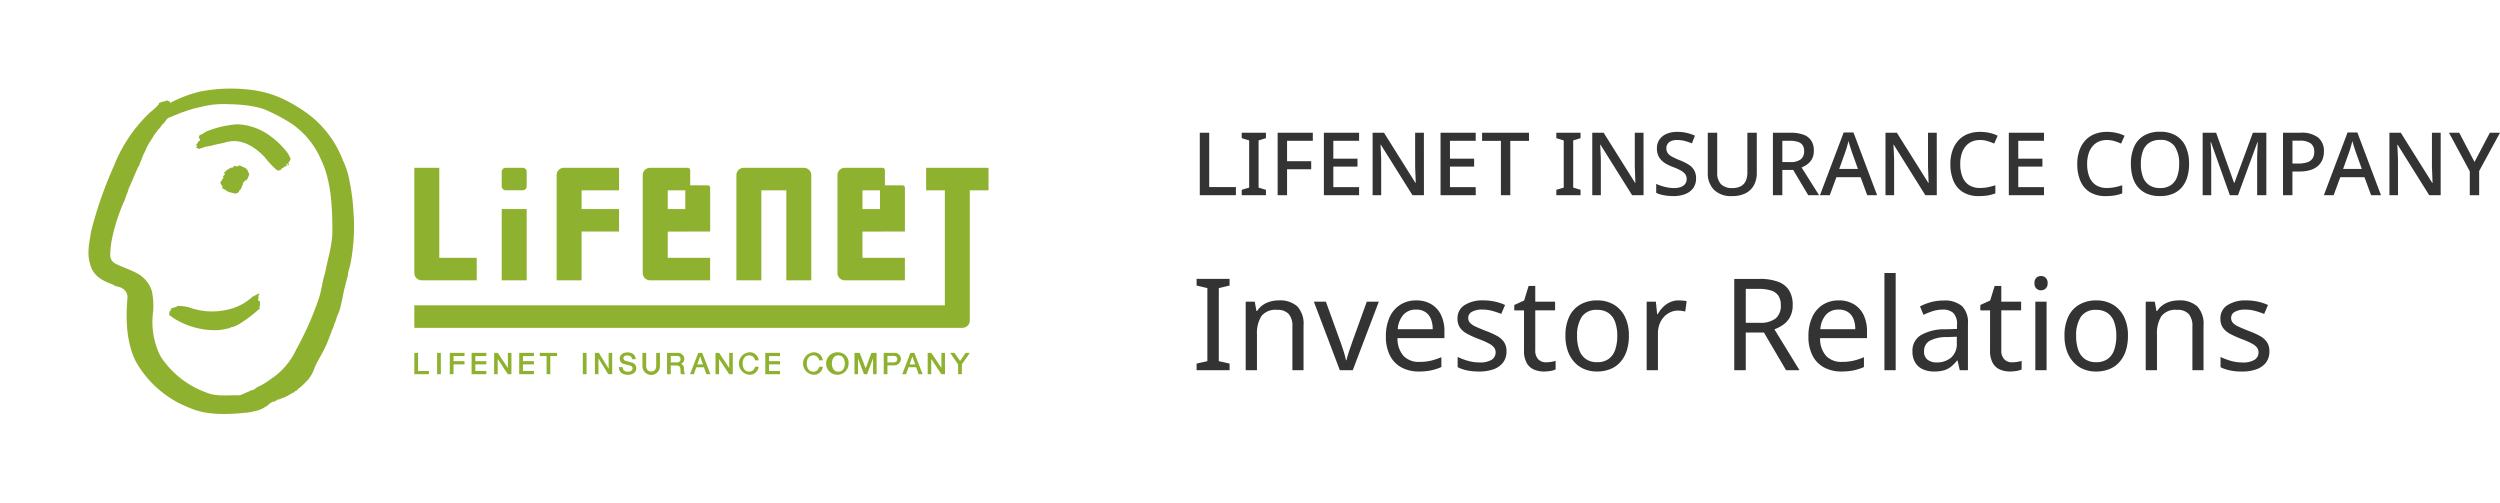 <svg xmlns="http://www.w3.org/2000/svg" width="371.389" height="74.665" viewBox="0 0 371.389 74.665">
  <g id="グループ_716" data-name="グループ 716" transform="translate(-30 -362)">
    <g id="コンポーネント_82_1" data-name="コンポーネント 82 – 1" transform="translate(30 362)">
      <path id="パス_640" data-name="パス 640" d="M50.432,22.808A22.658,22.658,0,0,1,54,25.062a15.443,15.443,0,0,1,4.828,6.62,11.918,11.918,0,0,1,1,3.166,31.191,31.191,0,0,1,.573,4.508,28.82,28.82,0,0,1-.235,6.425,15.191,15.191,0,0,1-.4,2.008,3.724,3.724,0,0,0-.2.994c-.3,1.137-.624,2.275-.808,3.433-.122.5-.235,1.024-.358,1.537a11.314,11.314,0,0,1-.46,1.158,4.713,4.713,0,0,1-.4,1.1,3.3,3.3,0,0,1-.338.912c-.236.707-.522,1.4-.8,2.1-.082.133-.123.276-.194.4-.481,1.035-1.094,1.957-1.555,2.992a5.742,5.742,0,0,1-.961,1.814,14.717,14.717,0,0,1-1.412,1.352c-.092-.031-.113.071-.132.123-.123.082-.215.277-.4.236a.517.517,0,0,1-.378.277c-.112.1-.266.123-.379.245-.225.082-.419.267-.644.339-.347.153-.716.266-1.054.43-.2-.133-.266.2-.491.164l-.061.061c.02.031.061.051.061.082-.634-.143-.982.543-1.514.779a4.283,4.283,0,0,1-1.719.656,4.663,4.663,0,0,1-.89.174c-2.894.307-6.066.451-8.643-.7a15.518,15.518,0,0,1-7.979-6.9c-1.36-2.715-1.524-6.158-1.237-9.314a1.538,1.538,0,0,0-.675-1.476c-.45-.338-1.064-.266-1.493-.635a7.286,7.286,0,0,1-1.77-.82,3.559,3.559,0,0,1-1.637-2.337c-.481-1.558-.041-3.248.184-4.765a60.183,60.183,0,0,1,3.386-9.7,22.044,22.044,0,0,1,5.432-8,7.559,7.559,0,0,0,1.217-1.137l.061-.195a5.507,5.507,0,0,1,.992-.3c.174-.246.307.113.532.021.122.031.031.195.143.256a18.763,18.763,0,0,1,4.48-1.691,23.819,23.819,0,0,1,7.3-.266,15.428,15.428,0,0,1,5.452,1.619m-8.674.533a13.511,13.511,0,0,0-4.143.44,15.24,15.24,0,0,0-2.148.6c-.256.092-.5.174-.757.256-.511.246-1.043.41-1.554.656-.563.082-.665.778-1.136,1.035a4.17,4.17,0,0,1-.491.676c-.245.153-.337.471-.563.666-.235.338-.429.728-.675,1.076a7.672,7.672,0,0,0-.8,1.516,8.875,8.875,0,0,0-.634,1.476c-.2.307-.2.7-.461.974-.3.676-.593,1.363-.879,2.049-.154.338-.286.7-.471,1.024-.123.6-.44,1.117-.583,1.712a27.324,27.324,0,0,0-1.943,5.922,13.236,13.236,0,0,0-.246,2.49,1.416,1.416,0,0,0,.839,1.158c1.074.533,2.23.881,3.283,1.475a4.505,4.505,0,0,1,2.066,2.593,10.891,10.891,0,0,1,.184,3.013,11.316,11.316,0,0,0,1.115,6.68,13.645,13.645,0,0,0,6.925,5.4c1.422.564,3.109.328,4.644.359a1.608,1.608,0,0,0,.767-.235c.358-.143.655-.307,1.023-.42l-.021-.021c0-.041.041-.061.061-.082.082-.041.072.061.133.041a1.942,1.942,0,0,0,.737-.441,11.928,11.928,0,0,0,2.189-1.312A10.5,10.5,0,0,0,51.885,59.8a46.37,46.37,0,0,0,3.365-7.583c.409-1.24.533-2.6.941-3.843.389-2.152,1.125-4.17,1.074-6.506-.031-3.618-.215-7.224-1.677-10.267A12.4,12.4,0,0,0,51.21,26.24a25.443,25.443,0,0,0-4.255-2.213,15.381,15.381,0,0,0-2.926-.563c-.716-.072-1.524-.113-2.271-.123m1.289,2.992a15.14,15.14,0,0,0-4.337,1c-.429.164-.777.533-1.237.615l.082.062-.153.235c.061.1.061.174.174.235-.041.011-.021.052-.021.082h.061c.041.195-.225.287-.337.42.041.175-.214.226-.235.4-.021.1.1.123.153.164-.113.1-.143.256-.214.338l.194-.062c.02.123.214.021.2.175l.133-.021c.245-.113.5-.133.736-.256.348-.133.757-.113,1.115-.236.706-.195,1.371-.287,2.076-.481,2.23-.635,4.184.563,5.728,2.152a13.618,13.618,0,0,0,1.852,1.978c.143-.011.368.225.419-.041.061.01.184-.021.256.021l.02-.256c.133.051.226-.154.379-.123.061-.226.337-.144.461-.257-.113-.041-.083-.184-.144-.266.164-.093.225.195.4.2a2.14,2.14,0,0,0-.082-.359c.02-.113.122-.235.246-.184l-.021-.215c.276-.215-.082-.431-.082-.656-.021-.082-.174-.113-.123-.225a11.84,11.84,0,0,0-2.567-2.593,8.8,8.8,0,0,0-5.135-1.854m1.2,6.445c-.328-.072-.624-.41-.972-.277-.041.154-.215.061-.338.092-.307-.3-.318.267-.624.164a2.749,2.749,0,0,0-1.186.84.731.731,0,0,1,.215.113,2.4,2.4,0,0,1-.358.359c.082.061.092.164.122.246-.256.123-.215.43-.46.573-.082.328.286.523.338.82-.041.041-.1.02-.143.02-.021.061.051.082.082.133.419.123.716.523,1.156.584.378.061.931.369,1.217-.021.2-.01.031-.287.235-.3.143-.061.092-.225.215-.318s0-.3.184-.42l-.02-.02c.132-.052.01-.215.1-.3a1.447,1.447,0,0,1,.379-.42c.143.092.143-.133.256-.143a.483.483,0,0,1,.164-.338c0-.041.021-.082-.021-.1.031-.051.021-.143.112-.133.072-.184-.061-.327-.112-.481a1.146,1.146,0,0,0-.542-.676M46.239,51.5a8.314,8.314,0,0,1-.839.441,7.933,7.933,0,0,1-3.048,1.752,10.054,10.054,0,0,1-5.871,0,6.131,6.131,0,0,0-2.312-.379c.01.02.051.031.041.061-.307.225-.757.133-1.013.441.429.113-.184.133-.082.358-.2.093.051.308-.153.441l.778.553a11.546,11.546,0,0,0,6.249,1.752,8.263,8.263,0,0,0,1.749-.257c.276-.01.45-.235.736-.215a6.62,6.62,0,0,0,1.626-.882,21.314,21.314,0,0,0,2.414-1.9l-.061-.061c0-.1-.123-.235.041-.3,0-.072.1-.164-.021-.215.1-.1-.02-.225.021-.359.021-.164-.184-.184-.276-.266-.041-.133.072-.267.154-.338l-.093-.051a.5.5,0,0,1,.215-.543c-.112.051-.143-.092-.256-.041" transform="translate(-7.888 -7.865)" fill="#8fb130"/>
      <path id="パス_641" data-name="パス 641" d="M98.481,83.725h.555V86.42h1.611v.48H98.481Z" transform="translate(-36.93 -31.306)" fill="#8fb130"/>
      <rect id="長方形_277" data-name="長方形 277" width="0.555" height="3.175" transform="translate(64.934 52.419)" fill="#8fb130"/>
      <path id="パス_642" data-name="パス 642" d="M106.915,83.725H109.1v.48h-1.633v.752H109.1v.481h-1.633V86.9h-.555Z" transform="translate(-40.093 -31.306)" fill="#8fb130"/>
      <path id="パス_643" data-name="パス 643" d="M112.094,83.725h2.189v.48h-1.634v.752h1.634v.48h-1.634v.982h1.634v.48h-2.189Z" transform="translate(-42.036 -31.306)" fill="#8fb130"/>
      <path id="パス_644" data-name="パス 644" d="M123.416,83.725H125.6v.48h-1.633v.752H125.6v.48h-1.633v.982H125.6v.48h-2.188Z" transform="translate(-46.281 -31.306)" fill="#8fb130"/>
      <path id="パス_645" data-name="パス 645" d="M181.9,83.725h2.189v.48h-1.634v.752h1.634v.48h-1.634v.982h1.634v.48H181.9Z" transform="translate(-68.212 -31.306)" fill="#8fb130"/>
      <path id="パス_646" data-name="パス 646" d="M128.307,83.725h2.566v.48h-1.007V86.9h-.555V84.206h-1Z" transform="translate(-48.115 -31.306)" fill="#8fb130"/>
      <rect id="長方形_278" data-name="長方形 278" width="0.555" height="3.175" transform="translate(86.582 52.419)" fill="#8fb130"/>
      <path id="パス_647" data-name="パス 647" d="M141.4,83.725h.586l1.448,2.338h.009V83.725h.528V86.9h-.586l-1.443-2.335h-.013V86.9H141.4Z" transform="translate(-53.025 -31.306)" fill="#8fb130"/>
      <path id="パス_648" data-name="パス 648" d="M147.665,85.8c0,.489.359.681.8.681.488,0,.671-.24.671-.481a.377.377,0,0,0-.262-.391c-.223-.085-.511-.143-.946-.262a.806.806,0,0,1-.7-.805c0-.636.586-.933,1.158-.933.662,0,1.216.351,1.216,1.014h-.554c-.027-.409-.3-.56-.684-.56-.257,0-.581.093-.581.414,0,.222.151.347.377.409.049.013.751.2.914.245a.84.84,0,0,1,.617.809c0,.712-.631,1-1.261,1-.723,0-1.309-.347-1.322-1.134Z" transform="translate(-55.167 -31.261)" fill="#8fb130"/>
      <path id="パス_649" data-name="パス 649" d="M152.7,83.725h.555v1.849c0,.495.161.92.746.92s.746-.426.746-.92V83.725h.555v1.982a1.3,1.3,0,0,1-2.6,0Z" transform="translate(-57.264 -31.306)" fill="#8fb130"/>
      <path id="パス_650" data-name="パス 650" d="M166.444,86.9h.6l-1.221-3.175h-.591L164.011,86.9h.572l.928-2.628h.014Z" transform="translate(-61.505 -31.306)" fill="#8fb130"/>
      <path id="パス_651" data-name="パス 651" d="M170.064,83.725h.542l1.491,2.238h.009V83.725h.528V86.9H172.1l-1.491-2.244h-.013V86.9h-.529Z" transform="translate(-63.774 -31.306)" fill="#8fb130"/>
      <path id="パス_652" data-name="パス 652" d="M117.452,83.725h.542l1.491,2.238h.009V83.725h.528V86.9h-.537l-1.491-2.244h-.013V86.9h-.529Z" transform="translate(-44.045 -31.306)" fill="#8fb130"/>
      <path id="パス_653" data-name="パス 653" d="M220.5,83.725h.542l1.491,2.238h.009V83.725h.528V86.9h-.537l-1.491-2.244h-.014V86.9H220.5Z" transform="translate(-82.688 -31.306)" fill="#8fb130"/>
      <path id="パス_654" data-name="パス 654" d="M198.361,84.058c.679,0,.963.6.963,1.21s-.284,1.209-.963,1.209-.963-.6-.963-1.209.284-1.21.963-1.21m0-.454a1.67,1.67,0,1,0,1.518,1.664,1.533,1.533,0,0,0-1.518-1.664" transform="translate(-73.817 -31.261)" fill="#8fb130"/>
      <path id="パス_655" data-name="パス 655" d="M203.1,83.725h.781l.875,2.285h.008l.852-2.285h.772V86.9h-.528V84.576h-.009L204.97,86.9h-.458l-.879-2.324h-.009V86.9H203.1Z" transform="translate(-76.162 -31.306)" fill="#8fb130"/>
      <path id="パス_656" data-name="パス 656" d="M227.018,85.437l-1.19-1.713h.644l.839,1.206.826-1.206h.622l-1.185,1.713V86.9h-.555Z" transform="translate(-84.686 -31.306)" fill="#8fb130"/>
      <path id="パス_657" data-name="パス 657" d="M166.623,86.461h-1.471l-.152.423h1.769Z" transform="translate(-61.875 -32.329)" fill="#8fb130"/>
      <path id="パス_658" data-name="パス 658" d="M216.882,86.9h.595l-1.221-3.175h-.591L214.45,86.9h.572l.927-2.628h.014Z" transform="translate(-80.419 -31.306)" fill="#8fb130"/>
      <path id="パス_659" data-name="パス 659" d="M217.061,86.46H215.59l-.151.423h1.769Z" transform="translate(-80.79 -32.329)" fill="#8fb130"/>
      <path id="パス_660" data-name="パス 660" d="M159.1,84.178h.9c.289,0,.551.107.551.485,0,.307-.218.476-.542.476H159.1ZM158.55,86.9h.554V85.593h.818c.511,0,.631.258.631.84a.887.887,0,0,0,.084.467h.6a1.445,1.445,0,0,1-.173-.836.667.667,0,0,0-.421-.7v-.009a.8.8,0,0,0,.474-.775.955.955,0,0,0-1.048-.858H158.55Z" transform="translate(-59.457 -31.306)" fill="#8fb130"/>
      <path id="パス_661" data-name="パス 661" d="M210.605,84.178h.9c.289,0,.551.107.551.485,0,.306-.217.475-.541.475h-.91Zm.959,1.414a1.008,1.008,0,0,0,1.047-.973.947.947,0,0,0-1.047-.895H210.05V86.9h.555V85.593Z" transform="translate(-78.769 -31.306)" fill="#8fb130"/>
      <path id="パス_662" data-name="パス 662" d="M192.393,86.476c-.679,0-.963-.6-.963-1.21s.284-1.21.963-1.21a.842.842,0,0,1,.872.73h.539a1.3,1.3,0,0,0-1.411-1.183,1.67,1.67,0,0,0,0,3.326,1.3,1.3,0,0,0,1.411-1.185h-.538a.844.844,0,0,1-.873.731" transform="translate(-71.579 -31.261)" fill="#8fb130"/>
      <path id="パス_663" data-name="パス 663" d="M177.15,86.476c-.679,0-.963-.6-.963-1.21s.284-1.209.963-1.209a.843.843,0,0,1,.873.729h.538A1.3,1.3,0,0,0,177.15,83.6a1.67,1.67,0,0,0,0,3.326,1.3,1.3,0,0,0,1.412-1.185h-.539a.843.843,0,0,1-.873.731" transform="translate(-65.862 -31.261)" fill="#8fb130"/>
      <path id="長方形_279" data-name="長方形 279" d="M.593,0H3.116a.593.593,0,0,1,.593.593V2.75a.593.593,0,0,1-.593.593H.594A.594.594,0,0,1,0,2.749V.593A.593.593,0,0,1,.593,0Z" transform="translate(74.532 24.926)" fill="#8fb130"/>
      <rect id="長方形_280" data-name="長方形 280" width="3.709" height="10.588" transform="translate(74.531 31.056)" fill="#8fb130"/>
      <path id="パス_664" data-name="パス 664" d="M102.19,53.188V39.813H98.481v15.6a1.09,1.09,0,0,0,1.113,1.114h8.16V53.188Z" transform="translate(-36.931 -14.887)" fill="#8fb130"/>
      <path id="パス_665" data-name="パス 665" d="M141.577,43.157V39.813h-8.159a1.091,1.091,0,0,0-1.113,1.114v15.6h3.709V49.287h5.563V45.943h-5.563V43.157Z" transform="translate(-49.615 -14.887)" fill="#8fb130"/>
      <path id="パス_666" data-name="パス 666" d="M185.046,39.813h-8.9a1.091,1.091,0,0,0-1.113,1.114v15.6h3.708V43.157h3.709V56.532h3.709v-15.6a1.09,1.09,0,0,0-1.113-1.114" transform="translate(-65.637 -14.887)" fill="#8fb130"/>
      <path id="パス_667" data-name="パス 667" d="M183.784,39.813h-9.272v3.344h2.782v17.09H98.481V63.59H179.89A1.091,1.091,0,0,0,181,62.476V43.157h2.782Z" transform="translate(-36.931 -14.887)" fill="#8fb130"/>
      <path id="パス_668" data-name="パス 668" d="M209.08,49.287v-6.5a.363.363,0,0,0-.371-.371h-2.6V40.185a.364.364,0,0,0-.371-.372h-5.563a1.09,1.09,0,0,0-1.113,1.114v14.49a1.09,1.09,0,0,0,1.113,1.115h8.9V53.188h-6.3v-3.9Zm-6.3-3.344V43.157h2.6v2.786Z" transform="translate(-74.65 -14.887)" fill="#8fb130"/>
      <path id="パス_669" data-name="パス 669" d="M162.793,49.287v-6.5a.363.363,0,0,0-.371-.371h-2.6V40.185a.363.363,0,0,0-.371-.372h-5.564a1.09,1.09,0,0,0-1.113,1.114v14.49a1.09,1.09,0,0,0,1.113,1.115h8.9V53.188h-6.3v-3.9Zm-6.3-3.344V43.157h2.6v2.786Z" transform="translate(-57.292 -14.887)" fill="#8fb130"/>
      <g id="グループ_696" data-name="グループ 696">
        <rect id="長方形_281" data-name="長方形 281" width="160" height="74.665" fill="none"/>
      </g>
    </g>
    <path id="パス_978" data-name="パス 978" d="M5.662,0H.76V-.988l1.6-.361V-12.2l-1.6-.38v-.988h4.9v.988l-1.6.38V-1.349l1.6.361Zm7.3-10.374a3.861,3.861,0,0,1,2.755.884,3.8,3.8,0,0,1,.931,2.86V0H14.991V-6.517A2.671,2.671,0,0,0,14.44-8.36a2.224,2.224,0,0,0-1.729-.608,2.626,2.626,0,0,0-2.337.95,4.852,4.852,0,0,0-.646,2.736V0H8.056V-10.184H9.4L9.652-8.8h.095a3.126,3.126,0,0,1,.846-.884A3.655,3.655,0,0,1,11.7-10.2,4.609,4.609,0,0,1,12.958-10.374ZM22.04,0,18.183-10.184h1.786l2.166,6q.152.418.323.931t.3.979a8.05,8.05,0,0,1,.19.788h.076q.076-.323.219-.8t.323-.988q.18-.513.314-.912l2.166-6h1.786L23.959,0ZM33.383-10.374a4.263,4.263,0,0,1,2.251.57A3.744,3.744,0,0,1,37.078-8.2a5.481,5.481,0,0,1,.5,2.422v1.007H30.609a3.843,3.843,0,0,0,.883,2.631,3.083,3.083,0,0,0,2.365.9,7.388,7.388,0,0,0,1.72-.181,9.7,9.7,0,0,0,1.549-.522V-.475a7.931,7.931,0,0,1-1.539.5A8.791,8.791,0,0,1,33.782.19,5.376,5.376,0,0,1,31.226-.4,4.1,4.1,0,0,1,29.5-2.156a6.059,6.059,0,0,1-.618-2.859,6.719,6.719,0,0,1,.56-2.869,4.26,4.26,0,0,1,1.577-1.843A4.315,4.315,0,0,1,33.383-10.374Zm-.019,1.368a2.417,2.417,0,0,0-1.89.77A3.627,3.627,0,0,0,30.647-6.1h5.187a3.976,3.976,0,0,0-.266-1.52,2.225,2.225,0,0,0-.808-1.016A2.423,2.423,0,0,0,33.364-9.006ZM46.8-2.812A2.7,2.7,0,0,1,46.3-1.159,3.013,3.013,0,0,1,44.9-.152,6.17,6.17,0,0,1,42.731.19,8.556,8.556,0,0,1,40.9.019a5.606,5.606,0,0,1-1.359-.475v-1.52a9.122,9.122,0,0,0,1.472.561,6.148,6.148,0,0,0,1.757.257,3.225,3.225,0,0,0,1.843-.409,1.279,1.279,0,0,0,.57-1.092,1.179,1.179,0,0,0-.209-.684,2.216,2.216,0,0,0-.75-.608,11.88,11.88,0,0,0-1.549-.684,14.652,14.652,0,0,1-1.691-.76A3.123,3.123,0,0,1,39.9-6.308a2.3,2.3,0,0,1-.38-1.368,2.259,2.259,0,0,1,1.054-2,4.9,4.9,0,0,1,2.764-.7,7.961,7.961,0,0,1,1.739.181,7.553,7.553,0,0,1,1.51.5l-.57,1.33a11.244,11.244,0,0,0-1.349-.456,5.51,5.51,0,0,0-1.444-.19,3.022,3.022,0,0,0-1.568.333,1.017,1.017,0,0,0-.542.9,1.072,1.072,0,0,0,.247.713,2.45,2.45,0,0,0,.826.57q.58.276,1.549.655a12.209,12.209,0,0,1,1.653.741,2.935,2.935,0,0,1,1.045.921A2.4,2.4,0,0,1,46.8-2.812Zm5.871,1.634a4.735,4.735,0,0,0,.779-.066,5.149,5.149,0,0,0,.646-.143V-.114a2.843,2.843,0,0,1-.76.218,5.572,5.572,0,0,1-.95.086A3.858,3.858,0,0,1,50.91-.085a2.278,2.278,0,0,1-1.092-.959A3.688,3.688,0,0,1,49.4-2.964V-8.892H47.956v-.8l1.463-.665.665-2.166h.988v2.337h2.945v1.292H51.072V-3a1.877,1.877,0,0,0,.447,1.378A1.556,1.556,0,0,0,52.668-1.178ZM64.98-5.111a6.99,6.99,0,0,1-.333,2.252A4.7,4.7,0,0,1,63.7-1.2,3.967,3.967,0,0,1,62.2-.162,5.277,5.277,0,0,1,60.23.19a4.85,4.85,0,0,1-1.862-.352A4.1,4.1,0,0,1,56.886-1.2a4.855,4.855,0,0,1-.979-1.662,6.643,6.643,0,0,1-.352-2.252,6.482,6.482,0,0,1,.57-2.859A4.07,4.07,0,0,1,57.76-9.756a4.948,4.948,0,0,1,2.527-.618,4.742,4.742,0,0,1,2.441.618A4.264,4.264,0,0,1,64.382-7.97,6.219,6.219,0,0,1,64.98-5.111Zm-7.7,0A6.225,6.225,0,0,0,57.6-3.03a2.737,2.737,0,0,0,.979,1.359,2.839,2.839,0,0,0,1.691.475,2.839,2.839,0,0,0,1.691-.475,2.737,2.737,0,0,0,.979-1.359,6.226,6.226,0,0,0,.313-2.081,5.877,5.877,0,0,0-.323-2.071A2.766,2.766,0,0,0,61.95-8.5a2.872,2.872,0,0,0-1.7-.466,2.544,2.544,0,0,0-2.261,1.026A4.951,4.951,0,0,0,57.285-5.111Zm15.086-5.263q.285,0,.618.029a4.2,4.2,0,0,1,.579.085l-.209,1.539q-.247-.057-.541-.1a4.386,4.386,0,0,0-.561-.038,2.631,2.631,0,0,0-1.121.247,3.057,3.057,0,0,0-.95.694A3.217,3.217,0,0,0,69.53-6.84a3.944,3.944,0,0,0-.237,1.406V0H67.621V-10.184h1.368l.19,1.862h.076a4.986,4.986,0,0,1,.779-1.036,3.567,3.567,0,0,1,1.045-.741A3.011,3.011,0,0,1,72.371-10.374Zm12.008-3.192a7.721,7.721,0,0,1,2.784.427,3.217,3.217,0,0,1,1.625,1.283,4,4,0,0,1,.532,2.147,3.7,3.7,0,0,1-.4,1.8A3.324,3.324,0,0,1,87.9-6.755a5.653,5.653,0,0,1-1.3.675L90.326,0H88.331L85.044-5.6h-2.7V0h-1.71V-13.566Zm-.1,1.482H82.346v5.035h2.033A3.651,3.651,0,0,0,86.792-7.7a2.408,2.408,0,0,0,.76-1.929,2.552,2.552,0,0,0-.352-1.425,2.014,2.014,0,0,0-1.074-.779A5.788,5.788,0,0,0,84.284-12.084Zm11.875,1.71a4.263,4.263,0,0,1,2.252.57A3.744,3.744,0,0,1,99.854-8.2a5.48,5.48,0,0,1,.5,2.422v1.007H93.385a3.843,3.843,0,0,0,.883,2.631,3.083,3.083,0,0,0,2.366.9,7.388,7.388,0,0,0,1.719-.181A9.7,9.7,0,0,0,99.9-1.938V-.475a7.931,7.931,0,0,1-1.539.5A8.791,8.791,0,0,1,96.558.19,5.376,5.376,0,0,1,94-.4a4.1,4.1,0,0,1-1.729-1.757,6.059,6.059,0,0,1-.618-2.859,6.719,6.719,0,0,1,.561-2.869,4.26,4.26,0,0,1,1.577-1.843A4.315,4.315,0,0,1,96.159-10.374ZM96.14-9.006a2.417,2.417,0,0,0-1.891.77A3.627,3.627,0,0,0,93.423-6.1H98.61a3.976,3.976,0,0,0-.266-1.52,2.225,2.225,0,0,0-.808-1.016A2.423,2.423,0,0,0,96.14-9.006ZM104.614,0h-1.672V-14.44h1.672ZM111.7-10.355a3.978,3.978,0,0,1,2.755.817,3.373,3.373,0,0,1,.893,2.6V0h-1.216l-.323-1.444h-.076a5.68,5.68,0,0,1-.9.922,3.022,3.022,0,0,1-1.064.541,5.351,5.351,0,0,1-1.453.171,4.027,4.027,0,0,1-1.644-.323,2.518,2.518,0,0,1-1.149-1,3.177,3.177,0,0,1-.418-1.7,2.684,2.684,0,0,1,1.2-2.347,6.944,6.944,0,0,1,3.686-.9l1.729-.057v-.608a2.3,2.3,0,0,0-.551-1.767,2.255,2.255,0,0,0-1.558-.494,4.833,4.833,0,0,0-1.52.238,10.887,10.887,0,0,0-1.349.541l-.513-1.254A7.653,7.653,0,0,1,109.8-10.1,6.984,6.984,0,0,1,111.7-10.355Zm.494,5.434a5.062,5.062,0,0,0-2.632.608,1.747,1.747,0,0,0-.732,1.5,1.477,1.477,0,0,0,.523,1.254,2.145,2.145,0,0,0,1.34.4,3.24,3.24,0,0,0,2.147-.712,2.7,2.7,0,0,0,.855-2.194v-.912ZM121.9-1.178a4.735,4.735,0,0,0,.779-.066,5.149,5.149,0,0,0,.646-.143V-.114a2.843,2.843,0,0,1-.76.218,5.572,5.572,0,0,1-.95.086,3.858,3.858,0,0,1-1.473-.275,2.278,2.278,0,0,1-1.092-.959,3.688,3.688,0,0,1-.418-1.919V-8.892h-1.444v-.8l1.463-.665.665-2.166h.988v2.337h2.945v1.292h-2.945V-3a1.877,1.877,0,0,0,.447,1.378A1.556,1.556,0,0,0,121.9-1.178Zm5.13-9.006V0h-1.672V-10.184ZM126.217-14a1,1,0,0,1,.674.257,1.016,1.016,0,0,1,.295.807,1.021,1.021,0,0,1-.295.8.977.977,0,0,1-.674.266.991.991,0,0,1-.7-.266,1.04,1.04,0,0,1-.285-.8,1.035,1.035,0,0,1,.285-.807A1.012,1.012,0,0,1,126.217-14Zm12.9,8.892a6.99,6.99,0,0,1-.332,2.252,4.7,4.7,0,0,1-.95,1.662,3.967,3.967,0,0,1-1.5,1.036,5.277,5.277,0,0,1-1.967.352,4.85,4.85,0,0,1-1.862-.352A4.1,4.1,0,0,1,131.024-1.2a4.855,4.855,0,0,1-.979-1.662,6.643,6.643,0,0,1-.352-2.252,6.482,6.482,0,0,1,.57-2.859A4.07,4.07,0,0,1,131.9-9.756a4.948,4.948,0,0,1,2.527-.618,4.742,4.742,0,0,1,2.441.618A4.264,4.264,0,0,1,138.52-7.97,6.219,6.219,0,0,1,139.118-5.111Zm-7.695,0a6.226,6.226,0,0,0,.313,2.081,2.737,2.737,0,0,0,.979,1.359,2.839,2.839,0,0,0,1.691.475,2.839,2.839,0,0,0,1.691-.475,2.737,2.737,0,0,0,.979-1.359,6.226,6.226,0,0,0,.314-2.081,5.877,5.877,0,0,0-.323-2.071,2.766,2.766,0,0,0-.979-1.32,2.872,2.872,0,0,0-1.7-.466,2.544,2.544,0,0,0-2.261,1.026A4.951,4.951,0,0,0,131.423-5.111Zm15.238-5.263a3.861,3.861,0,0,1,2.755.884,3.8,3.8,0,0,1,.931,2.86V0h-1.653V-6.517a2.671,2.671,0,0,0-.551-1.843,2.224,2.224,0,0,0-1.729-.608,2.626,2.626,0,0,0-2.337.95,4.852,4.852,0,0,0-.646,2.736V0h-1.672V-10.184h1.349l.247,1.387h.1a3.126,3.126,0,0,1,.846-.884,3.655,3.655,0,0,1,1.111-.523A4.609,4.609,0,0,1,146.661-10.374Zm13.471,7.562a2.7,2.7,0,0,1-.494,1.653,3.013,3.013,0,0,1-1.406,1.007,6.17,6.17,0,0,1-2.166.342,8.556,8.556,0,0,1-1.833-.171,5.606,5.606,0,0,1-1.358-.475v-1.52a9.121,9.121,0,0,0,1.472.561,6.148,6.148,0,0,0,1.758.257,3.225,3.225,0,0,0,1.843-.409,1.279,1.279,0,0,0,.57-1.092,1.179,1.179,0,0,0-.209-.684,2.216,2.216,0,0,0-.751-.608,11.879,11.879,0,0,0-1.548-.684,14.65,14.65,0,0,1-1.691-.76,3.123,3.123,0,0,1-1.083-.912,2.3,2.3,0,0,1-.38-1.368,2.259,2.259,0,0,1,1.055-2,4.9,4.9,0,0,1,2.764-.7,7.961,7.961,0,0,1,1.739.181,7.554,7.554,0,0,1,1.51.5l-.57,1.33A11.244,11.244,0,0,0,158-8.816a5.51,5.51,0,0,0-1.444-.19,3.022,3.022,0,0,0-1.567.333,1.017,1.017,0,0,0-.542.9,1.072,1.072,0,0,0,.247.713,2.45,2.45,0,0,0,.827.57q.58.276,1.548.655a12.208,12.208,0,0,1,1.653.741,2.934,2.934,0,0,1,1.045.921A2.4,2.4,0,0,1,160.132-2.812Z" transform="translate(207 417)" fill="#333"/>
    <path id="パス_977" data-name="パス 977" d="M1.235,0V-9.282h1.4v8.073H6.6V0Zm9.828,0h-3.6V-.806l1.105-.325V-8.138L7.462-8.476v-.806h3.6v.806l-1.092.338v7.007l1.092.325ZM14.2,0H12.8V-9.282h5.226v1.2H14.2v3.029h3.588v1.2H14.2ZM24.9,0H19.669V-9.282H24.9v1.2H21.073v2.652h3.588v1.183H21.073v3.042H24.9Zm9.633,0h-1.7L28.132-7.5H28.08q.026.338.045.754t.039.871q.02.455.02.936V0H26.91V-9.282H28.6L33.28-1.82h.039q-.013-.273-.026-.689T33.26-3.4q-.02-.475-.033-.891V-9.282h1.3Zm7.7,0H37V-9.282h5.226v1.2H38.4v2.652H41.99v1.183H38.4v3.042h3.822Zm5.135,0h-1.4V-8.073H43.173V-9.282h6.968v1.209H47.359ZM57.8,0H54.2V-.806l1.1-.325V-8.138l-1.1-.338v-.806h3.6v.806l-1.092.338v7.007L57.8-.806Zm9.36,0h-1.7L60.762-7.5H60.71q.026.338.046.754t.039.871q.02.455.02.936V0H59.54V-9.282h1.69L65.91-1.82h.039q-.013-.273-.026-.689t-.033-.89q-.02-.475-.033-.891V-9.282h1.3Zm7.8-2.509a2.437,2.437,0,0,1-.4,1.417,2.579,2.579,0,0,1-1.157.9A4.594,4.594,0,0,1,71.6.13a7.86,7.86,0,0,1-.975-.058,6.929,6.929,0,0,1-.871-.163,3.622,3.622,0,0,1-.715-.26V-1.677a8.14,8.14,0,0,0,1.222.422,5.49,5.49,0,0,0,1.43.189,2.779,2.779,0,0,0,1.04-.169,1.354,1.354,0,0,0,.624-.468,1.2,1.2,0,0,0,.208-.7,1.187,1.187,0,0,0-.215-.722,2.068,2.068,0,0,0-.663-.546,9,9,0,0,0-1.2-.539,6.56,6.56,0,0,1-.943-.436,3.35,3.35,0,0,1-.741-.565,2.237,2.237,0,0,1-.488-.754,2.721,2.721,0,0,1-.169-1,2.226,2.226,0,0,1,.383-1.313,2.446,2.446,0,0,1,1.06-.839,3.934,3.934,0,0,1,1.573-.292,6.171,6.171,0,0,1,1.4.149,6.814,6.814,0,0,1,1.229.41L74.347-7.7a8.316,8.316,0,0,0-1.079-.364A4.5,4.5,0,0,0,72.124-8.2a2.145,2.145,0,0,0-.871.156,1.167,1.167,0,0,0-.526.429,1.152,1.152,0,0,0-.176.637,1.241,1.241,0,0,0,.195.715,1.8,1.8,0,0,0,.624.526,10.41,10.41,0,0,0,1.131.527,7.493,7.493,0,0,1,1.332.65,2.5,2.5,0,0,1,.839.839A2.369,2.369,0,0,1,74.958-2.509Zm9.022-.767a3.749,3.749,0,0,1-.4,1.735A2.874,2.874,0,0,1,82.368-.318,4.268,4.268,0,0,1,80.3.13a3.578,3.578,0,0,1-2.685-.942A3.419,3.419,0,0,1,76.7-3.3v-5.98h1.4v5.915a2.388,2.388,0,0,0,.559,1.723,2.269,2.269,0,0,0,1.7.578,2.521,2.521,0,0,0,1.274-.286,1.7,1.7,0,0,0,.721-.8,3.018,3.018,0,0,0,.228-1.228v-5.9H83.98Zm4.992-6.006a5.469,5.469,0,0,1,1.963.3,2.289,2.289,0,0,1,1.144.891A2.72,2.72,0,0,1,92.456-6.6a2.48,2.48,0,0,1-.267,1.2,2.387,2.387,0,0,1-.682.793,3.943,3.943,0,0,1-.871.488L93.236,0H91.624L89.388-3.757H87.776V0h-1.4V-9.282Zm-.091,1.2H87.776v3.159h1.17a2.451,2.451,0,0,0,1.573-.409,1.488,1.488,0,0,0,.494-1.216,1.549,1.549,0,0,0-.228-.891,1.313,1.313,0,0,0-.7-.488A3.913,3.913,0,0,0,88.881-8.086ZM100.386,0,99.4-2.678H95.81L94.822,0H93.366l3.523-9.321h1.456L101.855,0ZM98.072-6.513q-.039-.143-.136-.436t-.189-.6q-.091-.305-.143-.5-.065.26-.149.565t-.162.559q-.078.254-.13.41L96.226-3.9h2.782ZM110.721,0h-1.7l-4.693-7.5h-.052q.026.338.046.754t.039.871q.02.455.02.936V0H103.1V-9.282h1.69l4.68,7.462h.039q-.013-.273-.026-.689t-.033-.89q-.02-.475-.033-.891V-9.282h1.3Zm6.435-8.2a3.034,3.034,0,0,0-1.235.24,2.479,2.479,0,0,0-.93.708,3.254,3.254,0,0,0-.585,1.131,5.136,5.136,0,0,0-.2,1.495,5.008,5.008,0,0,0,.325,1.892,2.6,2.6,0,0,0,.975,1.229,2.915,2.915,0,0,0,1.638.429,5.854,5.854,0,0,0,1.151-.11,10.505,10.505,0,0,0,1.124-.293V-.273A5.934,5.934,0,0,1,118.3.032a7.973,7.973,0,0,1-1.326.1,4.4,4.4,0,0,1-2.359-.585,3.576,3.576,0,0,1-1.41-1.664,6.3,6.3,0,0,1-.468-2.522,6.075,6.075,0,0,1,.293-1.931,4.352,4.352,0,0,1,.852-1.514,3.715,3.715,0,0,1,1.384-.982,4.913,4.913,0,0,1,1.9-.344,6.362,6.362,0,0,1,1.378.149,5.265,5.265,0,0,1,1.222.422l-.52,1.17a8.118,8.118,0,0,0-.981-.371A3.748,3.748,0,0,0,117.156-8.2Zm9.49,8.2H121.42V-9.282h5.226v1.2h-3.822v2.652h3.588v1.183h-3.588v3.042h3.822Zm9.36-8.2a3.034,3.034,0,0,0-1.235.24,2.479,2.479,0,0,0-.929.708,3.254,3.254,0,0,0-.585,1.131,5.136,5.136,0,0,0-.2,1.495,5.008,5.008,0,0,0,.325,1.892,2.6,2.6,0,0,0,.975,1.229,2.915,2.915,0,0,0,1.638.429,5.854,5.854,0,0,0,1.15-.11,10.506,10.506,0,0,0,1.125-.293V-.273a5.935,5.935,0,0,1-1.118.306,7.972,7.972,0,0,1-1.326.1,4.4,4.4,0,0,1-2.36-.585,3.576,3.576,0,0,1-1.41-1.664,6.3,6.3,0,0,1-.468-2.522,6.075,6.075,0,0,1,.292-1.931,4.352,4.352,0,0,1,.852-1.514,3.715,3.715,0,0,1,1.385-.982,4.913,4.913,0,0,1,1.9-.344,6.362,6.362,0,0,1,1.378.149,5.265,5.265,0,0,1,1.222.422l-.52,1.17a8.118,8.118,0,0,0-.982-.371A3.748,3.748,0,0,0,136.006-8.2ZM148.2-4.654a6.719,6.719,0,0,1-.266,1.957,4.2,4.2,0,0,1-.806,1.515,3.5,3.5,0,0,1-1.352.975,4.9,4.9,0,0,1-1.892.338,4.889,4.889,0,0,1-1.917-.344,3.6,3.6,0,0,1-1.352-.975,4.055,4.055,0,0,1-.8-1.515,6.944,6.944,0,0,1-.26-1.963,6.167,6.167,0,0,1,.468-2.5,3.614,3.614,0,0,1,1.436-1.664,4.566,4.566,0,0,1,2.438-.6,4.456,4.456,0,0,1,2.386.592,3.671,3.671,0,0,1,1.436,1.664A6.1,6.1,0,0,1,148.2-4.654Zm-7.163,0a5.483,5.483,0,0,0,.3,1.918,2.513,2.513,0,0,0,.936,1.235,2.794,2.794,0,0,0,1.612.436A2.756,2.756,0,0,0,145.5-1.5a2.543,2.543,0,0,0,.923-1.235,5.484,5.484,0,0,0,.3-1.918,4.462,4.462,0,0,0-.669-2.619,2.456,2.456,0,0,0-2.152-.943,2.851,2.851,0,0,0-1.625.429,2.479,2.479,0,0,0-.936,1.222A5.428,5.428,0,0,0,141.037-4.654ZM154.258,0,151.45-7.891H151.4q.013.26.039.7t.039.949q.013.507.013,1V0h-1.274V-9.282h2l2.665,7.449h.052l2.743-7.449h2V0h-1.365V-5.317q0-.455.02-.943t.039-.916q.02-.429.033-.7h-.052L155.467,0Zm10.491-9.282a3.95,3.95,0,0,1,2.652.734,2.588,2.588,0,0,1,.832,2.048,3.328,3.328,0,0,1-.189,1.118,2.5,2.5,0,0,1-.617.956,2.937,2.937,0,0,1-1.137.663,5.444,5.444,0,0,1-1.736.24h-1V0h-1.4V-9.282Zm-.1,1.183h-1.092v3.393h.845a4.292,4.292,0,0,0,1.326-.175,1.509,1.509,0,0,0,.8-.559,1.731,1.731,0,0,0,.267-1.007,1.492,1.492,0,0,0-.514-1.241A2.615,2.615,0,0,0,164.645-8.1ZM175.24,0l-.988-2.678h-3.588L169.676,0H168.22l3.523-9.321H173.2L176.709,0Zm-2.314-6.513q-.039-.143-.136-.436t-.189-.6q-.091-.305-.143-.5-.065.26-.15.565t-.163.559q-.078.254-.13.41L171.08-3.9h2.782ZM185.575,0h-1.7l-4.693-7.5h-.052q.026.338.046.754t.039.871q.02.455.02.936V0h-1.274V-9.282h1.69l4.68,7.462h.039q-.013-.273-.026-.689t-.033-.89q-.02-.475-.033-.891V-9.282h1.3Zm5.031-4.94,2.275-4.342h1.508L191.295-3.6V0H189.9V-3.549L186.81-9.282h1.521Z" transform="translate(207 391)" fill="#333"/>
  </g>
</svg>
